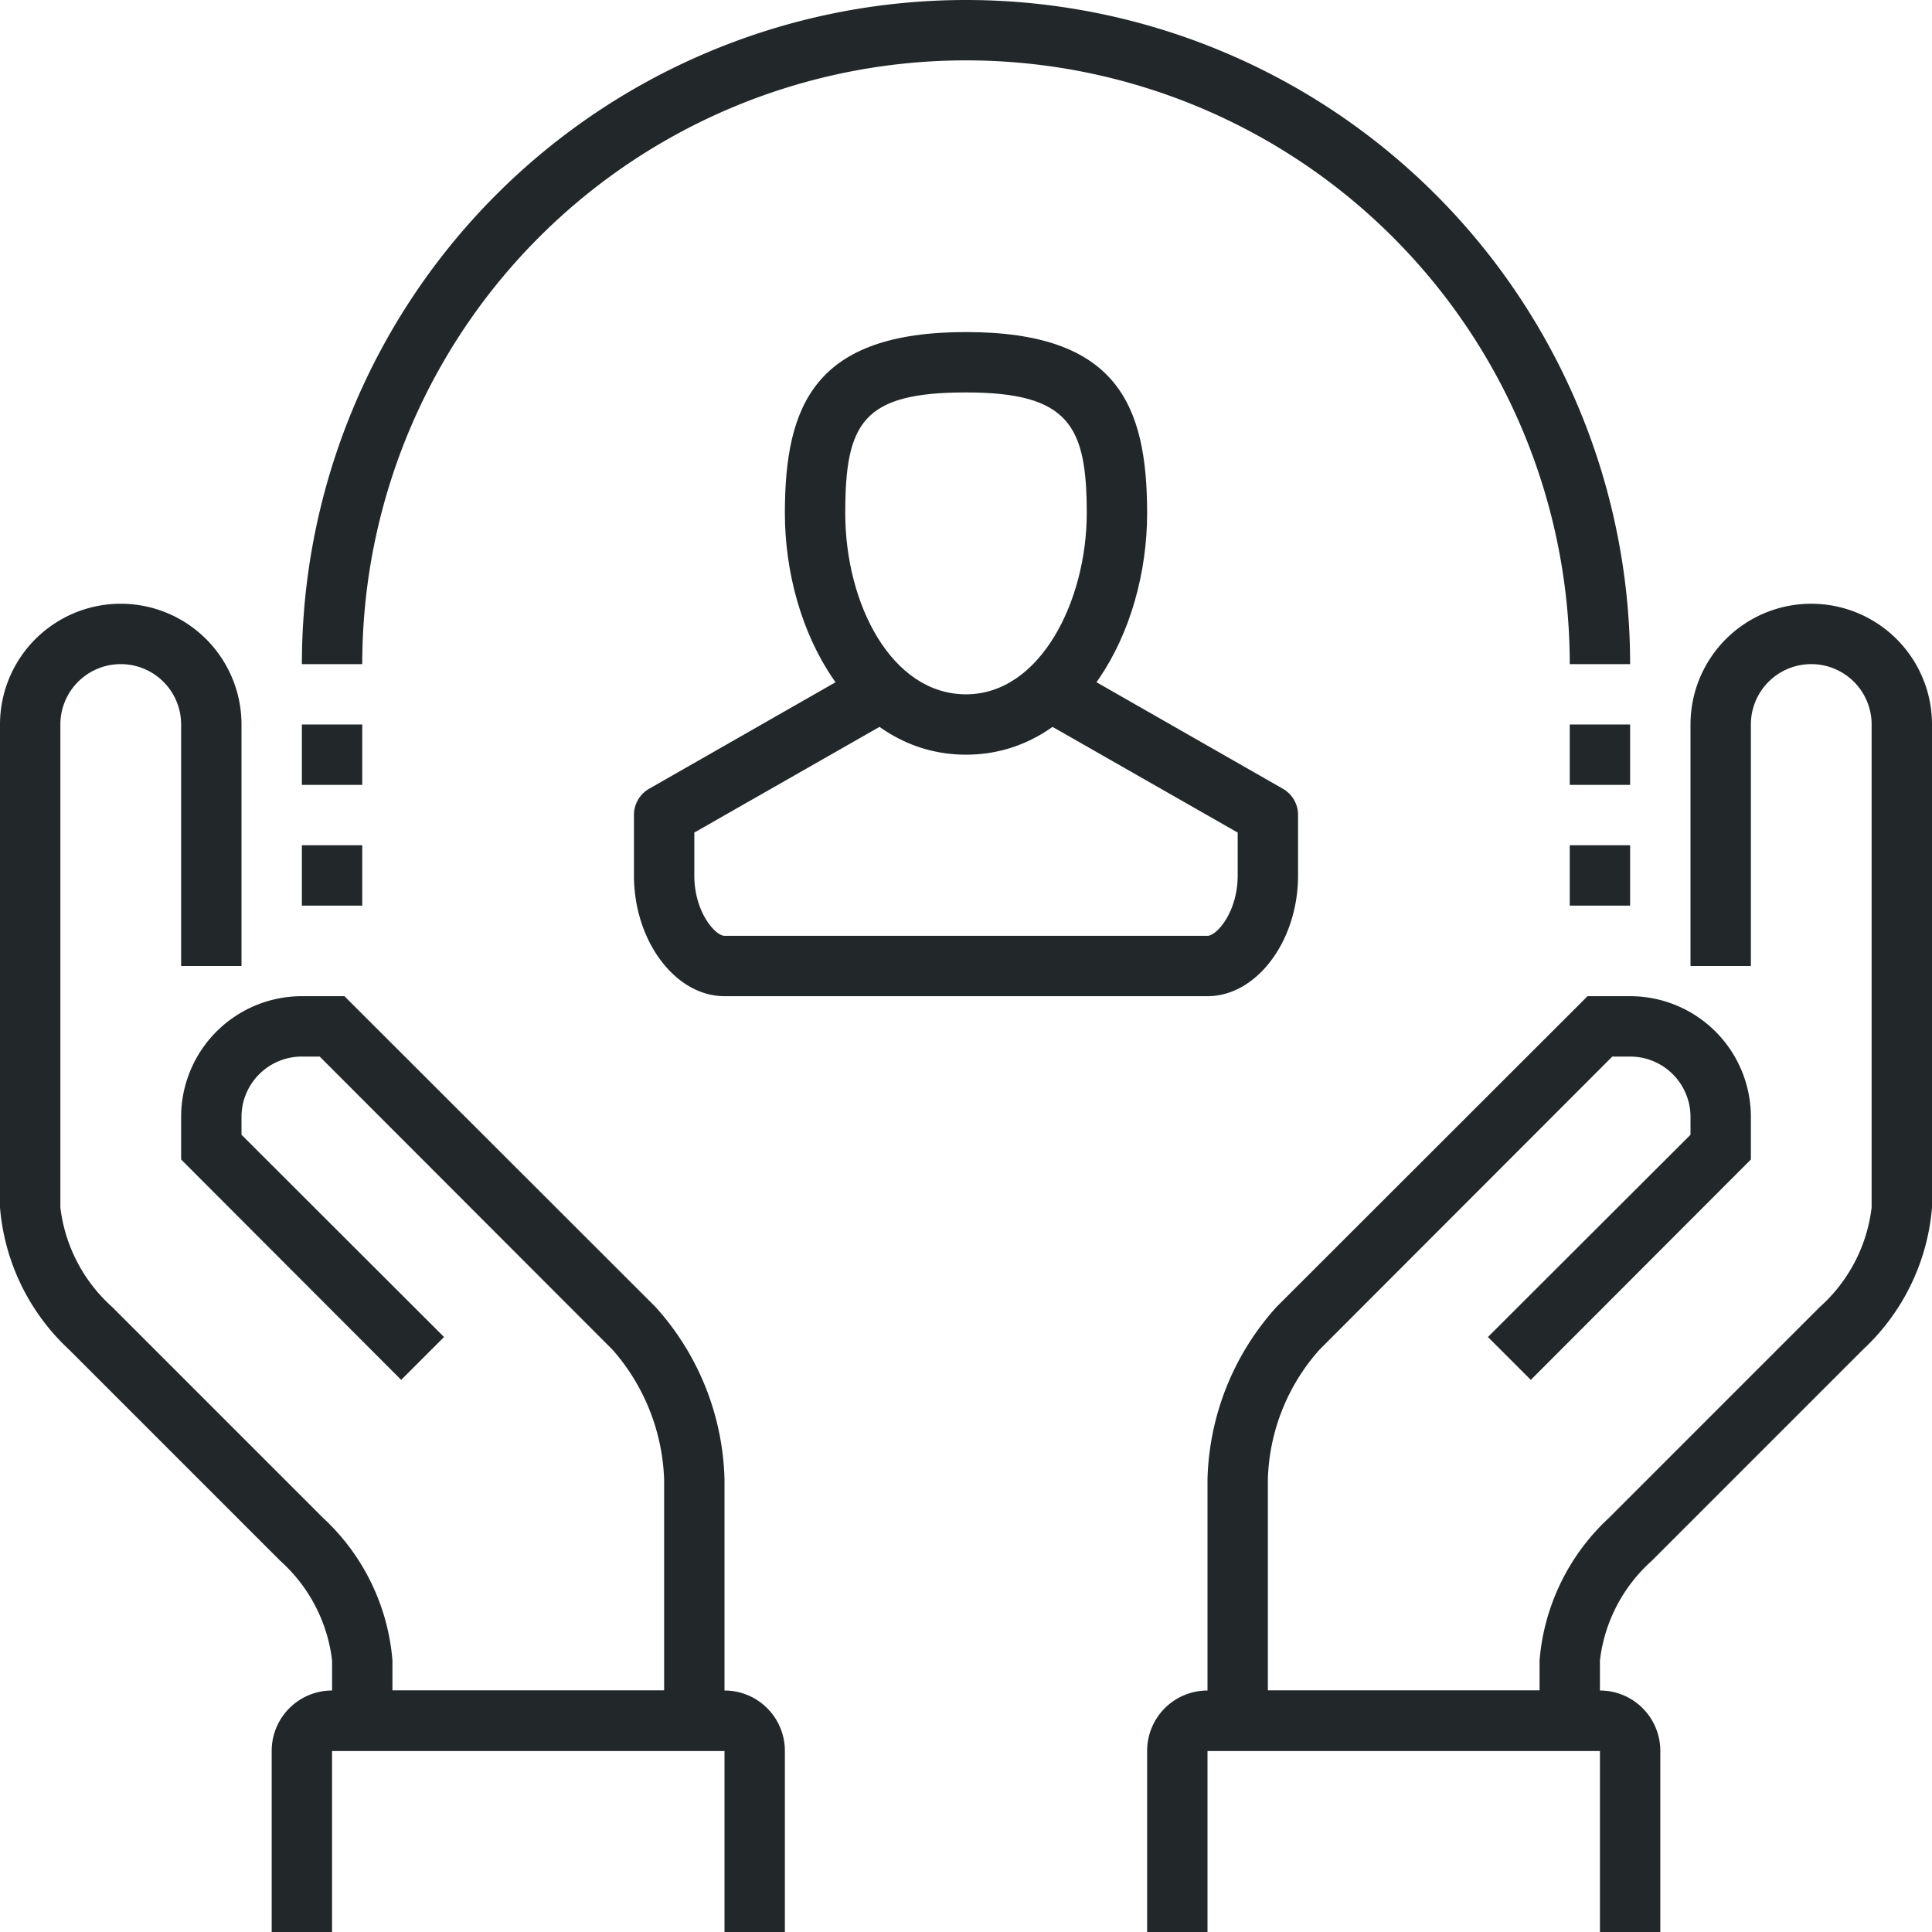 <?xml version="1.0" encoding="UTF-8"?> <svg xmlns="http://www.w3.org/2000/svg" viewBox="0 0 64 64"> <defs> <style>.a{fill:#222829;}</style> </defs> <title>ic1_2</title> <path class="a" d="M53,58H40V49a8.84,8.84,0,0,1,2.29-5.71L52.59,33H54a4,4,0,0,1,4,4v1.41l-7.29,7.3-1.42-1.42L56,37.59V37a2,2,0,0,0-2-2h-.59l-9.7,9.71A6.73,6.73,0,0,0,42,49v7h9V55a7.23,7.23,0,0,1,2.29-4.71l7-7A5.25,5.25,0,0,0,62,40V24a2,2,0,0,0-4,0v8H56V24a4,4,0,0,1,8,0V40a7.23,7.23,0,0,1-2.29,4.71l-7,7A5.25,5.25,0,0,0,53,55Z"></path> <path class="a" d="M55,64H53V58H40v6H38V58a2,2,0,0,1,2-2H53a2,2,0,0,1,2,2Z"></path> <path class="a" d="M24,58H11V55a5.26,5.26,0,0,0-1.71-3.29l-7-7A7.23,7.23,0,0,1,0,40V24a4,4,0,0,1,8,0v8H6V24a2,2,0,0,0-4,0V40a5.26,5.26,0,0,0,1.71,3.29l7,7A7.23,7.23,0,0,1,13,55v1h9V49a6.86,6.86,0,0,0-1.71-4.29L10.59,35H10a2,2,0,0,0-2,2v.59l6.71,6.7-1.42,1.42L6,38.41V37a4,4,0,0,1,4-4h1.41l10.3,10.29A8.84,8.84,0,0,1,24,49Z"></path> <path class="a" d="M26,64H24V58H11v6H9V58a2,2,0,0,1,2-2H24a2,2,0,0,1,2,2Z"></path> <path class="a" d="M54,22H52a20,20,0,0,0-40,0H10a22,22,0,0,1,44,0Z"></path> <rect class="a" x="10" y="24" width="2" height="2"></rect> <rect class="a" x="10" y="28" width="2" height="2"></rect> <rect class="a" x="52" y="24" width="2" height="2"></rect> <rect class="a" x="52" y="28" width="2" height="2"></rect> <path class="a" d="M32,25c-3.76,0-6-4.07-6-8,0-3.6,1-6,6-6s6,2.4,6,6C38,20.93,35.76,25,32,25Zm0-12c-3.42,0-4,1-4,4s1.53,6,4,6,4-3.11,4-6S35.42,13,32,13Z"></path> <path class="a" d="M40,33H24c-1.63,0-3-1.83-3-4V27a1,1,0,0,1,.5-.87l7-4,1,1.74L23,27.58V29c0,1.22.7,2,1,2H40c.3,0,1-.78,1-2V27.58l-6.5-3.71,1-1.74,7,4A1,1,0,0,1,43,27v2C43,31.17,41.63,33,40,33Z"></path> </svg> 